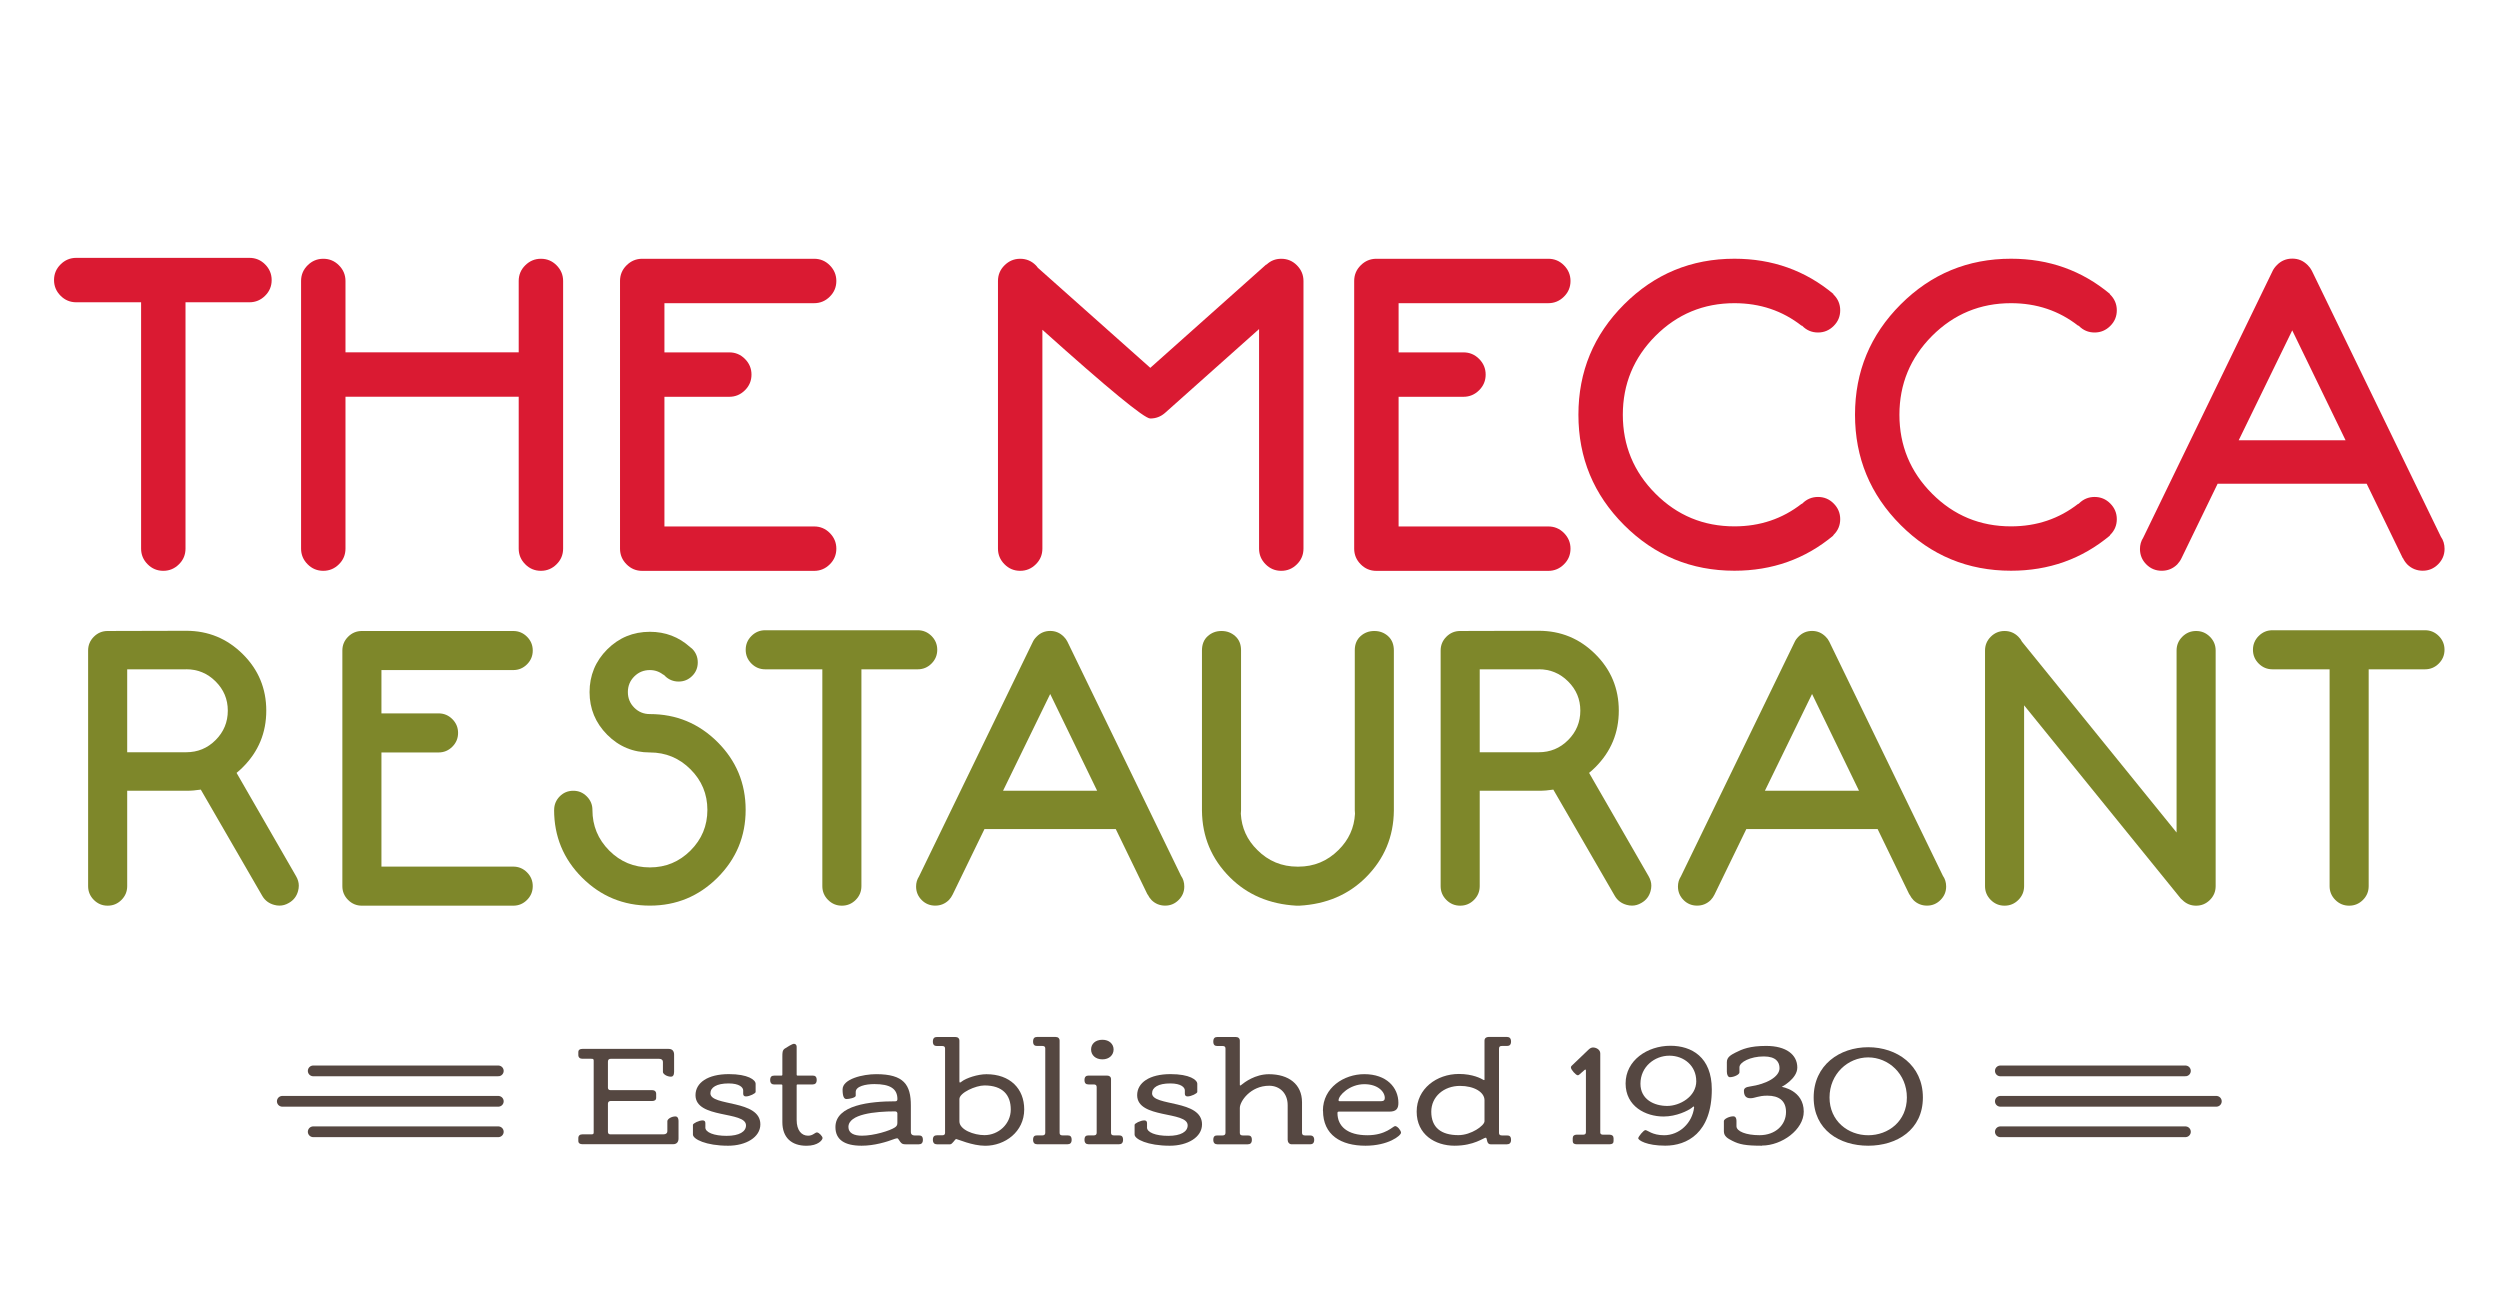<?xml version="1.0" encoding="utf-8"?>
<svg xmlns="http://www.w3.org/2000/svg" id="a" viewBox="0 0 496.48 256.49">
  <defs>
    <style>.b{fill:#7e872a;}.c{fill:#da1a32;}.d{fill:#554741;}.e{fill:none;stroke:#554741;stroke-linecap:round;stroke-linejoin:round;stroke-width:2.13px;}</style>
  </defs>
  <g>
    <g>
      <path class="d" d="m131.65,210.87c0-.37-.28-.6-.77-.6h-9.58c-.37,0-.57.17-.57.57v5.17c0,.34.23.48.48.48h8.3c.48,0,.8.26.8.74v.77c0,.46-.31.65-.8.65h-8.27c-.28,0-.51.2-.51.51v5.6c0,.37.2.51.48.51h10.55c.48,0,.77-.23.77-.6v-2.02c0-.4.77-.94,1.62-.94.31,0,.6.26.6.94v3.44c0,.68-.34,1.14-1.08,1.14h-18.02c-.48,0-.8-.2-.8-.65v-.57c0-.48.31-.74.8-.74h1.68c.37,0,.57,0,.57-.34v-14.33c0-.34-.2-.34-.57-.34h-1.68c-.48,0-.8-.26-.8-.74v-.57c0-.46.31-.65.8-.65h17.14c.74,0,1.08.46,1.08,1.14v3.44c0,.68-.28.94-.6.94-.85,0-1.62-.54-1.62-.94v-2.02Z"/>
      <path class="d" d="m140.07,223.89c0,1,1.71,1.68,4.24,1.68s3.84-.85,3.84-2.08c0-2.9-10.03-1.25-10.03-6,0-2.47,2.44-4.18,6.62-4.18,3.81,0,5.32,1.14,5.32,1.93v1.62c0,.28-1.19.88-1.93.88-.37,0-.54-.2-.54-.54v-.65c0-.6-.74-1.39-2.9-1.39-2.39,0-3.61.8-3.61,1.96,0,2.64,9.92,1.19,9.92,6.17,0,2.56-2.87,4.24-6.4,4.24-4.41,0-6.99-1.31-6.99-2.22v-1.93c0-.28,1.19-.88,1.93-.88.37,0,.54.2.54.54v.85Z"/>
      <path class="d" d="m158.35,215.36c-.09,0-.14.06-.14.17v6.88c0,2.08.97,3.13,2.27,3.13.97,0,1.36-.65,1.76-.65s1.11.77,1.11,1.11c0,.4-.88,1.54-3.18,1.54-3.01,0-4.8-1.65-4.8-4.69v-7.31c0-.11-.09-.17-.17-.17h-1.45c-.48,0-.8-.26-.8-.88,0-.68.31-.88.8-.88h1.45c.08,0,.17-.06.17-.17v-3.64c0-.68,0-1.22.45-1.54.48-.31,1.51-.97,1.85-.97.31,0,.54.23.54.57v5.57c0,.11.06.17.14.17h3.04c.48,0,.8.2.8.88,0,.62-.31.88-.8.88h-3.04Z"/>
      <path class="d" d="m169.95,217.58c0,.43-1.34.68-1.85.68-.43,0-.77-.4-.77-1.9,0-2.1,4.04-3.04,6.68-3.04,5.49,0,6.88,2.1,6.88,6.23v5.29c0,.43.28.65.71.65h.88c.48,0,.8.17.8.88,0,.62-.31.88-.8.88h-2.64c-.51,0-.74-.08-1.05-.48-.28-.34-.4-.71-.6-.71-.08,0-.28.03-.51.11-1.62.62-4.06,1.36-6.57,1.36-3.38,0-5.2-1.19-5.2-3.7,0-4.41,6.96-5.12,11.88-5.12.26,0,.43-.11.43-.43,0-2.08-1.45-2.99-4.58-2.99-1.71,0-3.7.43-3.7,1.56v.71Zm8.27,3.61c0-.28-.14-.48-.46-.48-3.98,0-9.27.54-9.27,3.1,0,1.22,1.11,1.73,2.67,1.73,2.39,0,5.6-.99,6.57-1.65.34-.23.48-.46.48-.88v-1.82Z"/>
      <path class="d" d="m188.68,227.25h-2.62c-.48,0-.8-.26-.8-.91s.31-.88.8-.88h1.05c.37,0,.57-.14.57-.48v-16.77c0-.34-.2-.48-.57-.48h-1.05c-.48,0-.8-.2-.8-.88s.31-.91.8-.91h3.67c.48,0,.8.26.8.74v8.04c0,.17.03.26.11.26.11,0,.17-.06.31-.17.94-.74,3.24-1.48,4.95-1.48,4.69,0,7.5,2.87,7.5,6.99,0,4.46-3.84,7.22-7.73,7.22-2.62,0-5.54-1.34-5.77-1.34-.26,0-.74,1.05-1.22,1.05Zm1.85-4.55c0,1.65,2.87,2.73,4.97,2.73,2.81,0,5.23-2.22,5.23-5.09s-1.59-4.78-5.23-4.78c-1.73,0-4.97,1.45-4.97,2.7v4.43Z"/>
      <path class="d" d="m210.43,224.97c0,.34.17.51.57.51h1.02c.48,0,.8.17.8.88,0,.62-.31.88-.8.88h-6.06c-.48,0-.8-.26-.8-.88,0-.71.31-.88.8-.88h1.05c.37,0,.57-.17.57-.51v-16.77c0-.34-.2-.48-.57-.48h-1.05c-.48,0-.8-.2-.8-.88s.31-.91.8-.91h3.67c.48,0,.8.26.8.74v18.31Z"/>
      <path class="d" d="m220.64,224.97c0,.34.17.51.57.51h1.02c.48,0,.8.17.8.88,0,.62-.31.88-.8.88h-6.06c-.48,0-.8-.26-.8-.88,0-.71.31-.88.8-.88h1.05c.37,0,.57-.17.57-.51v-9.1c0-.34-.2-.51-.57-.51h-1.05c-.48,0-.8-.2-.8-.88,0-.63.31-.88.8-.88h3.67c.48,0,.8.25.8.71v10.66Zm-1.71-18.48c1.36,0,2.22.85,2.22,1.93s-.85,1.96-2.22,1.96-2.25-.85-2.25-1.96.85-1.93,2.25-1.93Z"/>
      <path class="d" d="m227.78,223.89c0,1,1.71,1.68,4.24,1.68s3.84-.85,3.84-2.08c0-2.9-10.03-1.25-10.03-6,0-2.47,2.44-4.18,6.62-4.18,3.81,0,5.32,1.14,5.32,1.93v1.62c0,.28-1.19.88-1.93.88-.37,0-.54-.2-.54-.54v-.65c0-.6-.74-1.39-2.9-1.39-2.39,0-3.61.8-3.61,1.96,0,2.64,9.92,1.19,9.92,6.17,0,2.56-2.87,4.24-6.4,4.24-4.41,0-6.99-1.31-6.99-2.22v-1.93c0-.28,1.19-.88,1.93-.88.37,0,.54.2.54.54v.85Z"/>
      <path class="d" d="m255.72,219.46c0-2.3-1.53-3.84-3.67-3.84-3.72,0-5.83,3.1-5.83,4.41v4.95c0,.34.17.51.57.51h1.02c.48,0,.8.17.8.88,0,.62-.31.88-.8.88h-6.06c-.48,0-.8-.26-.8-.88,0-.71.31-.88.8-.88h1.05c.37,0,.57-.17.57-.51v-16.77c0-.34-.2-.48-.57-.48h-1.05c-.48,0-.8-.2-.8-.88s.31-.91.8-.91h3.67c.48,0,.8.26.8.74v8.75c0,.09.03.14.09.14s.11-.03.2-.11c.65-.54,2.76-2.13,5.49-2.13,3.92,0,6.57,1.99,6.57,5.57v6.08c0,.34.2.51.57.51h1.05c.45,0,.8.23.8.88s-.34.88-.8.88h-3.67c-.48,0-.8-.4-.8-.88v-6.91Z"/>
      <path class="d" d="m262.72,220.57c0-4.58,4.18-7.25,8.22-7.25,4.41,0,6.77,2.64,6.77,5.71,0,1.08-.37,1.73-1.79,1.73h-10.03c-.2,0-.28.08-.28.28,0,2.62,1.96,4.41,5.94,4.41,3.7,0,5.09-1.82,5.51-1.82.46,0,1.17.88,1.17,1.31,0,.6-2.56,2.59-7.05,2.59-4.89,0-8.44-2.13-8.44-6.96Zm3.1-2.08c0,.11.08.2.23.2h8.22c.57,0,.74-.26.74-.65,0-1.22-1.36-2.73-4.06-2.73-2.93,0-5.12,2.22-5.12,3.18Z"/>
      <path class="d" d="m294.81,214.34v-7.67c0-.48.34-.74.8-.74h3.67c.48,0,.8.26.8.91s-.31.88-.8.88h-1.02c-.4,0-.57.14-.57.57v16.69c0,.34.17.51.57.51h1.02c.48,0,.8.17.8.88,0,.62-.31.88-.8.88h-3.24c-.94,0-.6-1.31-1-1.31s-2.3,1.59-6.17,1.59-7.53-2.22-7.53-6.77,3.98-7.48,8.39-7.48c2.76,0,4.41.91,4.8,1.14.06.03.11.08.2.08.06,0,.09-.03.09-.17Zm0,4.15c0-1.59-2.05-2.84-4.86-2.84-3.21,0-5.71,2.13-5.71,5.12,0,3.16,1.96,4.66,5.4,4.66,2.53,0,5.17-1.9,5.17-2.76v-4.18Z"/>
      <path class="d" d="m317.79,224.86c0,.34.2.48.57.48h1.31c.48,0,.77.26.77.71v.57c0,.43-.28.62-.77.62h-6.6c-.45,0-.74-.2-.74-.62v-.57c0-.45.28-.71.74-.71h1.31c.37,0,.57-.14.57-.48v-12.28c0-.09-.03-.17-.11-.17-.06,0-.11.03-.23.14l-.97.85c-.14.11-.2.14-.31.14-.37,0-1.36-1.11-1.36-1.54,0-.23.14-.34.26-.45l3.21-3.07c.31-.31.63-.46.91-.46.65,0,1.45.43,1.45,1.19v15.63Z"/>
      <path class="d" d="m326.77,224.43c.4,0,1.36,1.02,3.7,1.02,3.01,0,5.6-2.39,5.97-5.54,0-.14-.06-.17-.14-.17-.06,0-.2.17-.28.23-.8.62-3.1,1.76-5.66,1.76-3.52,0-7.53-1.99-7.53-6.57s4.32-7.48,8.9-7.48c4.18,0,8.22,2.22,8.22,8.67,0,8.67-4.95,11.17-9.24,11.17-3.72,0-5.37-1.08-5.37-1.48,0-.28,1.05-1.62,1.45-1.62Zm10.09-9.75c0-3.01-2.42-5.03-5.34-5.03s-5.74,2.19-5.74,5.57c0,3.13,2.73,4.41,5.32,4.41,2.44,0,5.77-1.79,5.77-4.95Z"/>
      <path class="d" d="m349.91,227.53c-3.27,0-4.49-.26-5.88-.97-.88-.45-1.68-.88-1.68-1.88v-2.05c0-.4,1.05-.94,1.9-.94.31,0,.6.26.6.94v1.05c.03,1,1.9,1.76,4.58,1.76,3.18,0,5.26-2.05,5.26-4.61,0-2.25-1.42-3.24-3.7-3.24-1.85,0-2.44.51-3.38.51s-1.28-.57-1.28-1.48c0-.51.4-.74,1.19-.85,3.33-.48,5.88-1.93,5.88-3.64,0-1.19-.68-2.33-3.13-2.33-2.67,0-4.8,1.14-4.83,2.13v1.05c0,.4-1.05.94-1.9.94-.31,0-.6-.4-.6-1.08v-1.91c0-.99.8-1.42,1.68-1.88,1.39-.71,2.87-1.34,6.14-1.34,3.95,0,6.17,1.73,6.17,4.29,0,2.25-3.1,3.84-3.1,3.84,0,0,4.38.65,4.38,4.92,0,3.58-4.35,6.74-8.3,6.74Z"/>
      <path class="d" d="m371.01,207.97c5.69,0,10.86,3.55,10.86,9.98s-5.17,9.58-10.86,9.58-10.83-3.13-10.83-9.58,5.17-9.98,10.83-9.98Zm0,17.48c4.01,0,7.68-2.79,7.68-7.5s-3.67-7.96-7.68-7.96-7.68,3.27-7.68,7.96,3.7,7.5,7.68,7.5Z"/>
    </g>
    <line class="e" x1="397.25" y1="212.67" x2="434.01" y2="212.67"/>
    <line class="e" x1="397.25" y1="218.71" x2="440.15" y2="218.71"/>
    <line class="e" x1="397.25" y1="224.76" x2="434.01" y2="224.76"/>
    <line class="e" x1="98.96" y1="224.76" x2="62.2" y2="224.76"/>
    <line class="e" x1="98.96" y1="218.71" x2="56.06" y2="218.71"/>
    <line class="e" x1="98.96" y1="212.67" x2="62.2" y2="212.67"/>
  </g>
  <g>
    <g>
      <path class="c" d="m36.84,60.03v48.92c0,1.21-.43,2.25-1.3,3.11-.86.86-1.9,1.3-3.11,1.3s-2.25-.43-3.11-1.3c-.86-.86-1.3-1.9-1.3-3.11v-48.92h-12.88c-1.21,0-2.25-.43-3.11-1.3-.86-.86-1.3-1.9-1.3-3.11s.43-2.25,1.3-3.11c.86-.86,1.9-1.3,3.11-1.3h34.4c1.21,0,2.25.43,3.11,1.3.86.86,1.3,1.9,1.3,3.11s-.43,2.25-1.3,3.11c-.86.86-1.9,1.3-3.11,1.3h-12.7Z"/>
      <path class="c" d="m59.79,55.8c0-1.21.43-2.25,1.3-3.11.86-.86,1.9-1.3,3.11-1.3s2.25.43,3.11,1.3c.86.86,1.3,1.9,1.3,3.11v14.17h34.4v-14.17c0-1.21.43-2.25,1.3-3.11s1.9-1.3,3.11-1.3,2.25.43,3.11,1.3,1.3,1.9,1.3,3.11v53.15c0,1.21-.43,2.25-1.3,3.11-.86.86-1.9,1.3-3.11,1.3s-2.25-.43-3.11-1.3c-.86-.86-1.3-1.9-1.3-3.11v-30.16h-34.4v30.16c0,1.21-.43,2.25-1.3,3.11-.86.86-1.9,1.3-3.11,1.3s-2.25-.43-3.11-1.3c-.86-.86-1.3-1.9-1.3-3.11v-53.15Z"/>
      <path class="c" d="m123.13,55.8c0-1.21.43-2.25,1.3-3.11s1.9-1.3,3.11-1.3h34.14c1.21,0,2.25.43,3.11,1.3s1.3,1.9,1.3,3.11-.43,2.25-1.3,3.11c-.86.86-1.9,1.3-3.11,1.3h-29.73v9.77h12.88c1.21,0,2.25.43,3.11,1.3.86.86,1.3,1.9,1.3,3.11s-.43,2.25-1.3,3.11c-.86.86-1.9,1.3-3.11,1.3h-12.88v25.75h29.73c1.21,0,2.25.43,3.11,1.3s1.3,1.9,1.3,3.11-.43,2.25-1.3,3.11c-.86.86-1.9,1.3-3.11,1.3h-34.14c-1.21,0-2.25-.43-3.11-1.3-.86-.86-1.3-1.9-1.3-3.11v-53.15Z"/>
      <path class="c" d="m207.01,65.48v43.47c0,1.21-.43,2.25-1.3,3.11-.86.86-1.9,1.3-3.11,1.3s-2.25-.43-3.11-1.3c-.86-.86-1.3-1.9-1.3-3.11v-53.15c0-1.21.43-2.25,1.3-3.11s1.9-1.3,3.11-1.3,2.25.43,3.11,1.3c.14.14.27.3.39.48l22.34,19.88,23.03-20.53.04.04c.81-.78,1.79-1.17,2.94-1.17,1.21,0,2.25.43,3.11,1.3s1.3,1.9,1.3,3.11v53.15c0,1.21-.43,2.25-1.3,3.11-.86.86-1.9,1.3-3.11,1.3s-2.25-.43-3.11-1.3c-.86-.86-1.3-1.9-1.3-3.11v-43.6l-18.71,16.68c-.84.72-1.8,1.08-2.9,1.08-1.18,0-8.33-5.88-21.43-17.63Z"/>
      <path class="c" d="m268.93,55.8c0-1.21.43-2.25,1.3-3.11.86-.86,1.9-1.3,3.11-1.3h34.14c1.21,0,2.25.43,3.11,1.3s1.3,1.9,1.3,3.11-.43,2.25-1.3,3.11c-.86.86-1.9,1.3-3.11,1.3h-29.73v9.77h12.88c1.21,0,2.25.43,3.11,1.3.86.86,1.3,1.9,1.3,3.11s-.43,2.25-1.3,3.11c-.86.86-1.9,1.3-3.11,1.3h-12.88v25.75h29.73c1.21,0,2.25.43,3.11,1.3s1.3,1.9,1.3,3.11-.43,2.25-1.3,3.11c-.86.86-1.9,1.3-3.11,1.3h-34.14c-1.21,0-2.25-.43-3.11-1.3-.86-.86-1.3-1.9-1.3-3.11v-53.15Z"/>
      <path class="c" d="m357.84,64.66l-.04.04c-3.83-3-8.28-4.49-13.35-4.49-6.14,0-11.36,2.17-15.69,6.5-4.32,4.34-6.48,9.56-6.48,15.66s2.16,11.33,6.48,15.66c4.32,4.34,9.55,6.5,15.69,6.5,5.07,0,9.52-1.5,13.35-4.49l.04.04.09-.09c.86-.86,1.9-1.3,3.11-1.3s2.25.43,3.11,1.3c.86.86,1.3,1.9,1.3,3.11s-.43,2.25-1.3,3.11l-.09.09.04.04c-5.59,4.67-12.14,7-19.66,7-8.56,0-15.86-3.02-21.91-9.07-6.05-6.05-9.07-13.35-9.07-21.91s3.02-15.86,9.07-21.91c6.05-6.05,13.35-9.07,21.91-9.07,7.52,0,14.07,2.33,19.66,7l-.04.04s.06.06.09.09c.86.86,1.3,1.9,1.3,3.11s-.43,2.25-1.3,3.11c-.86.86-1.9,1.3-3.11,1.3s-2.25-.43-3.11-1.3c-.03-.03-.06-.06-.09-.09Z"/>
      <path class="c" d="m412.77,64.66l-.04.04c-3.83-3-8.28-4.49-13.35-4.49-6.14,0-11.36,2.17-15.69,6.5-4.32,4.34-6.48,9.56-6.48,15.66s2.16,11.33,6.48,15.66c4.32,4.34,9.55,6.5,15.69,6.5,5.07,0,9.52-1.5,13.35-4.49l.04.04.09-.09c.86-.86,1.9-1.3,3.11-1.3s2.25.43,3.11,1.3c.86.86,1.3,1.9,1.3,3.11s-.43,2.25-1.3,3.11l-.09.09.04.04c-5.59,4.67-12.14,7-19.66,7-8.56,0-15.86-3.02-21.91-9.07-6.05-6.05-9.07-13.35-9.07-21.91s3.02-15.86,9.07-21.91c6.05-6.05,13.35-9.07,21.91-9.07,7.52,0,14.07,2.33,19.66,7l-.04.04s.06.06.09.09c.86.86,1.3,1.9,1.3,3.11s-.43,2.25-1.3,3.11c-.86.86-1.9,1.3-3.11,1.3s-2.25-.43-3.11-1.3c-.03-.03-.06-.06-.09-.09Z"/>
      <path class="c" d="m440.4,96.07l-7.17,14.78c-.2.43-.49.85-.86,1.25-.86.84-1.89,1.25-3.07,1.25s-2.23-.42-3.07-1.28c-.84-.85-1.25-1.86-1.25-3.05,0-.83.22-1.58.65-2.25l25.62-52.81c.2-.46.5-.89.91-1.3.83-.86,1.86-1.3,3.07-1.3s2.2.43,3.07,1.3c.35.35.62.72.82,1.12l25.62,52.81c.49.69.73,1.5.73,2.42,0,1.18-.43,2.2-1.28,3.05-.85.85-1.87,1.28-3.05,1.28s-2.23-.42-3.07-1.25c-.38-.4-.66-.82-.86-1.25h-.04l-7.17-14.78h-29.6Zm25.41-8.64l-10.59-21.82-10.63,21.82h21.22Z"/>
    </g>
    <g>
      <path class="b" d="m39.87,156.81c-.94.15-1.9.23-2.89.23h-11.72v18.94c0,1.07-.38,1.98-1.14,2.74-.76.76-1.67,1.14-2.74,1.14s-1.98-.38-2.74-1.14-1.14-1.67-1.14-2.74v-46.79c0-1.07.38-1.98,1.14-2.74.76-.76,1.67-1.14,2.74-1.14l15.6-.04c4.39,0,8.13,1.55,11.24,4.64s4.66,6.83,4.66,11.22-1.55,8.13-4.64,11.22c-.43.43-.85.81-1.26,1.14l11.83,20.54c.35.61.53,1.23.53,1.86,0,.36-.05.71-.15,1.07-.28,1.04-.89,1.83-1.83,2.36-.61.36-1.23.53-1.86.53-.36,0-.71-.05-1.06-.15-1.04-.28-1.83-.88-2.36-1.79l-12.21-21.11Zm-2.89-23.89h-11.72v16.47h11.72c2.28,0,4.23-.8,5.84-2.42,1.61-1.61,2.42-3.56,2.42-5.84s-.81-4.19-2.42-5.8c-1.61-1.61-3.56-2.42-5.84-2.42Z"/>
      <path class="b" d="m67.99,129.19c0-1.07.38-1.98,1.14-2.74.76-.76,1.67-1.14,2.74-1.14h30.05c1.07,0,1.98.38,2.74,1.14.76.76,1.14,1.67,1.14,2.74s-.38,1.98-1.14,2.74c-.76.76-1.67,1.14-2.74,1.14h-26.17v8.6h11.34c1.07,0,1.98.38,2.74,1.14.76.76,1.14,1.67,1.14,2.74s-.38,1.98-1.14,2.74c-.76.76-1.67,1.14-2.74,1.14h-11.34v22.67h26.17c1.07,0,1.98.38,2.74,1.14s1.14,1.67,1.14,2.74-.38,1.98-1.14,2.74-1.67,1.14-2.74,1.14h-30.05c-1.07,0-1.98-.38-2.74-1.14-.76-.76-1.14-1.67-1.14-2.74v-46.79Z"/>
      <path class="b" d="m110.05,160.84c0-1.04.37-1.93,1.1-2.68.74-.75,1.64-1.12,2.7-1.12s1.93.37,2.68,1.12c.75.75,1.12,1.64,1.12,2.68,0,3.15,1.11,5.83,3.33,8.07,2.22,2.23,4.91,3.35,8.08,3.35s5.83-1.12,8.07-3.35c2.23-2.23,3.35-4.92,3.35-8.07s-1.12-5.83-3.35-8.06c-2.23-2.23-4.92-3.35-8.07-3.35-3.32,0-6.15-1.17-8.48-3.52-2.33-2.35-3.5-5.17-3.5-8.46s1.17-6.15,3.5-8.48c2.33-2.33,5.16-3.5,8.48-3.5,3.07,0,5.73,1.01,7.99,3.04.13.1.27.22.42.34.74.76,1.1,1.66,1.1,2.7s-.37,1.97-1.12,2.7c-.75.74-1.64,1.1-2.68,1.1s-1.97-.37-2.7-1.1l-.27-.27-.04.04c-.79-.63-1.69-.95-2.7-.95-1.22,0-2.25.42-3.1,1.27-.85.85-1.27,1.88-1.27,3.1s.42,2.25,1.27,3.1c.85.85,1.88,1.27,3.1,1.27,5.25,0,9.73,1.86,13.45,5.57,3.71,3.71,5.57,8.2,5.57,13.45s-1.86,9.73-5.57,13.45c-3.72,3.71-8.2,5.57-13.45,5.57s-9.76-1.86-13.47-5.57-5.55-8.2-5.55-13.45Z"/>
      <path class="b" d="m171.07,132.92v43.06c0,1.07-.38,1.98-1.14,2.74-.76.76-1.67,1.14-2.74,1.14s-1.98-.38-2.74-1.14-1.14-1.67-1.14-2.74v-43.06h-11.34c-1.07,0-1.98-.38-2.74-1.14-.76-.76-1.14-1.67-1.14-2.74s.38-1.98,1.14-2.74c.76-.76,1.67-1.14,2.74-1.14h30.28c1.07,0,1.98.38,2.74,1.14.76.76,1.14,1.67,1.14,2.74s-.38,1.98-1.14,2.74c-.76.76-1.67,1.14-2.74,1.14h-11.18Z"/>
      <path class="b" d="m195.51,164.64l-6.32,13.01c-.18.38-.43.75-.76,1.1-.76.74-1.66,1.1-2.7,1.1s-1.97-.37-2.7-1.12c-.74-.75-1.1-1.64-1.1-2.68,0-.74.19-1.39.57-1.98l22.56-46.49c.18-.41.44-.79.8-1.14.74-.76,1.64-1.14,2.7-1.14s1.94.38,2.7,1.14c.3.3.55.63.72.99l22.56,46.49c.43.61.65,1.32.65,2.13,0,1.04-.37,1.93-1.12,2.68-.75.75-1.64,1.12-2.68,1.12s-1.97-.37-2.7-1.1c-.33-.35-.58-.72-.76-1.1h-.04l-6.31-13.01h-26.06Zm22.37-7.61l-9.32-19.21-9.36,19.21h18.68Z"/>
      <path class="b" d="m257.45,179.86c-5.35-.3-9.75-2.18-13.2-5.63-3.65-3.65-5.5-8.06-5.55-13.24v-31.8c0-1.22.38-2.17,1.14-2.85.76-.69,1.67-1.03,2.74-1.03s1.98.34,2.74,1.03c.76.69,1.14,1.61,1.14,2.78v31.8c0,.23-.01.46-.04.69.15,2.79,1.24,5.19,3.27,7.19,2.21,2.21,4.87,3.31,7.99,3.31h.15c3.12,0,5.78-1.1,7.99-3.31,2.03-2,3.12-4.4,3.27-7.19-.03-.23-.04-.46-.04-.69v-31.8c0-1.17.38-2.09,1.14-2.78.76-.69,1.67-1.03,2.74-1.03s1.98.34,2.74,1.03c.76.69,1.14,1.64,1.14,2.85v31.8c-.05,5.17-1.9,9.59-5.55,13.24-3.45,3.45-7.85,5.33-13.2,5.63h-.61Z"/>
      <path class="b" d="m308.47,156.81c-.94.15-1.9.23-2.89.23h-11.72v18.94c0,1.07-.38,1.98-1.14,2.74-.76.76-1.67,1.14-2.74,1.14s-1.98-.38-2.74-1.14c-.76-.76-1.14-1.67-1.14-2.74v-46.79c0-1.07.38-1.98,1.14-2.74.76-.76,1.67-1.14,2.74-1.14l15.6-.04c4.39,0,8.13,1.55,11.24,4.64,3.11,3.09,4.66,6.83,4.66,11.22s-1.55,8.13-4.64,11.22c-.43.43-.85.81-1.26,1.14l11.83,20.54c.35.61.53,1.23.53,1.86,0,.36-.05.71-.15,1.07-.28,1.04-.89,1.83-1.83,2.36-.61.36-1.23.53-1.86.53-.36,0-.71-.05-1.06-.15-1.04-.28-1.83-.88-2.36-1.79l-12.21-21.11Zm-2.89-23.89h-11.72v16.47h11.72c2.28,0,4.23-.8,5.84-2.42,1.61-1.61,2.42-3.56,2.42-5.84s-.81-4.19-2.42-5.8c-1.61-1.61-3.56-2.42-5.84-2.42Z"/>
      <path class="b" d="m346.81,164.64l-6.32,13.01c-.18.38-.43.75-.76,1.1-.76.74-1.66,1.1-2.7,1.1s-1.97-.37-2.7-1.12c-.74-.75-1.1-1.64-1.1-2.68,0-.74.19-1.39.57-1.98l22.56-46.49c.18-.41.44-.79.8-1.14.74-.76,1.64-1.14,2.7-1.14s1.94.38,2.7,1.14c.3.3.55.63.72.99l22.56,46.49c.43.61.65,1.32.65,2.13,0,1.04-.37,1.93-1.12,2.68s-1.64,1.12-2.68,1.12-1.97-.37-2.7-1.1c-.33-.35-.58-.72-.76-1.1h-.04l-6.31-13.01h-26.06Zm22.37-7.61l-9.32-19.21-9.36,19.21h18.68Z"/>
      <path class="b" d="m401.97,140.07v35.91c0,1.07-.38,1.98-1.14,2.74-.76.76-1.67,1.14-2.74,1.14s-1.98-.38-2.74-1.14c-.76-.76-1.14-1.67-1.14-2.74v-46.79c0-1.07.38-1.98,1.14-2.74.76-.76,1.67-1.14,2.74-1.14s1.98.38,2.74,1.14c.3.3.55.63.72.99l30.7,37.89v-36.14c0-1.07.38-1.98,1.14-2.74.76-.76,1.67-1.14,2.74-1.14s1.98.38,2.74,1.14,1.14,1.67,1.14,2.74v46.79c0,1.07-.38,1.98-1.14,2.74-.76.76-1.67,1.14-2.74,1.14s-1.98-.38-2.74-1.14c-.1-.1-.2-.19-.3-.27l-31.12-38.38Z"/>
      <path class="b" d="m470.4,132.92v43.06c0,1.07-.38,1.98-1.14,2.74-.76.76-1.67,1.14-2.74,1.14s-1.98-.38-2.74-1.14c-.76-.76-1.14-1.67-1.14-2.74v-43.06h-11.34c-1.07,0-1.98-.38-2.74-1.14-.76-.76-1.14-1.67-1.14-2.74s.38-1.98,1.14-2.74c.76-.76,1.67-1.14,2.74-1.14h30.28c1.07,0,1.98.38,2.74,1.14.76.76,1.14,1.67,1.14,2.74s-.38,1.98-1.14,2.74c-.76.76-1.67,1.14-2.74,1.14h-11.18Z"/>
    </g>
  </g>
</svg>